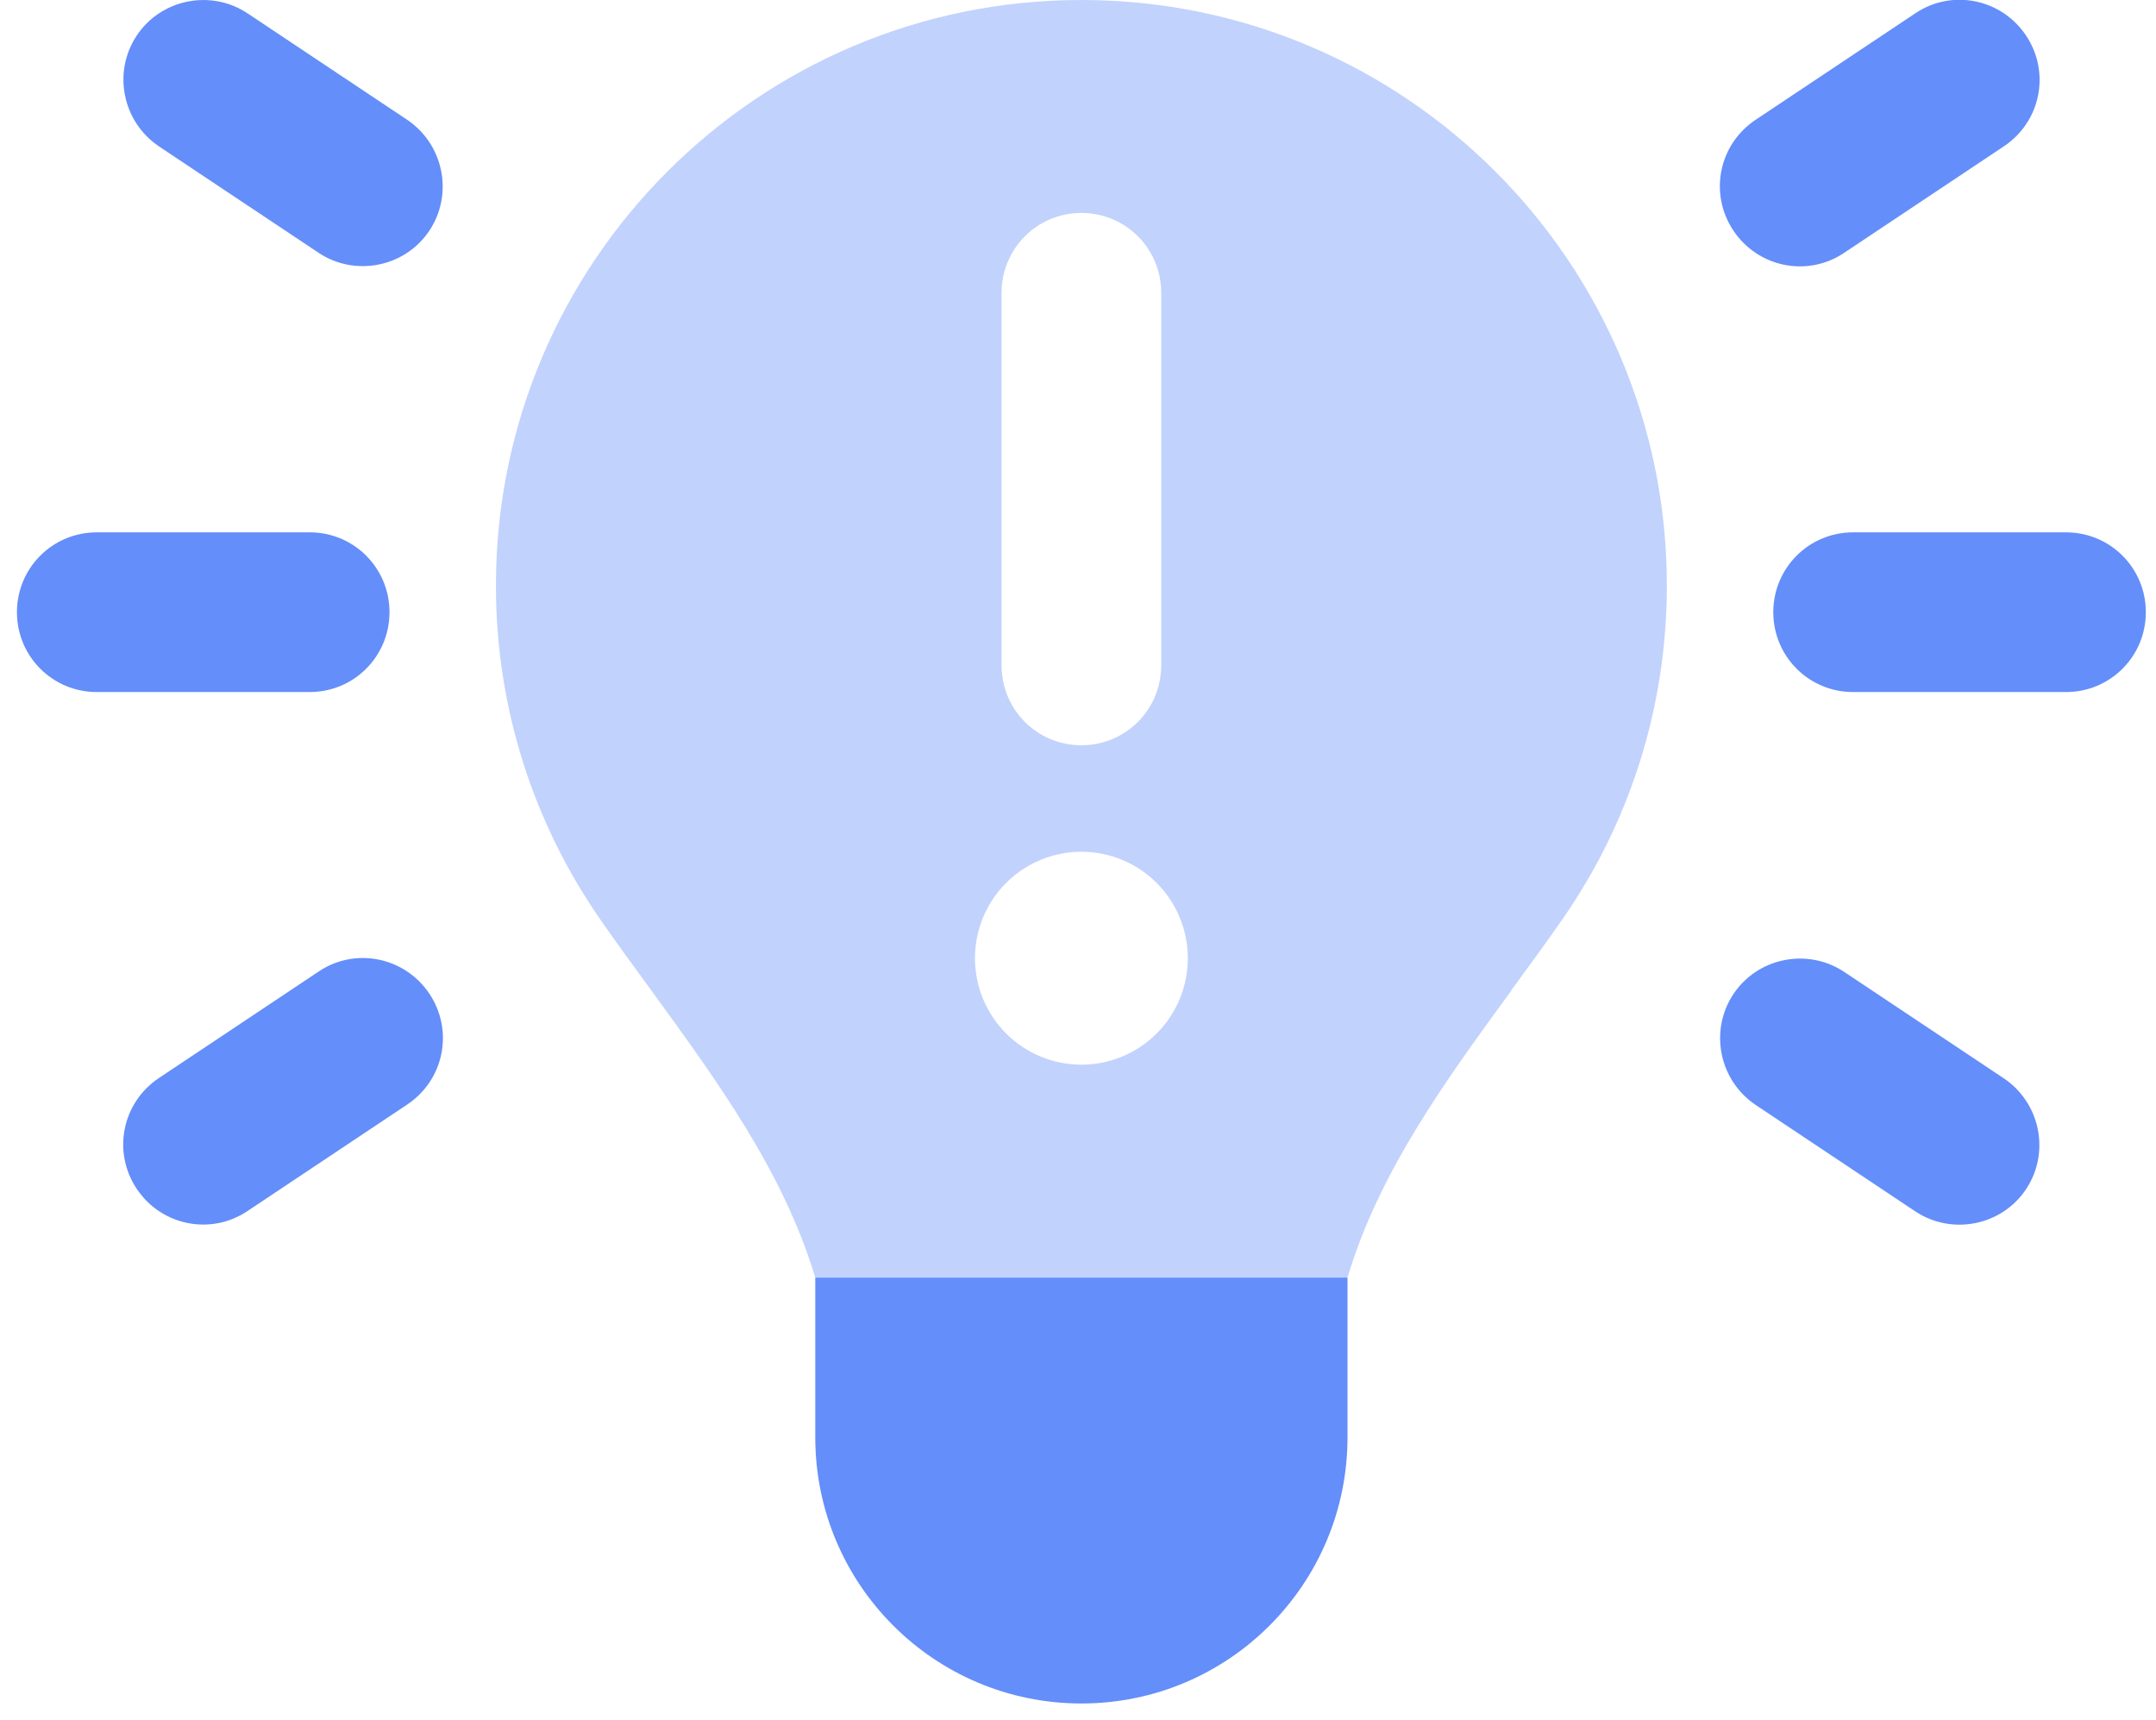 <svg width="84" height="67" viewBox="0 0 84 67" fill="none" xmlns="http://www.w3.org/2000/svg">
<g clip-path="url(#clip0_4088_784)">
<path opacity="0.4" d="M58.876 38.595C56.31 42.107 53.731 45.645 52.5 49.766H31.764C30.52 45.632 27.941 42.107 25.387 38.595C24.714 37.675 24.04 36.755 23.392 35.821C20.826 32.128 19.322 27.644 19.322 22.81C19.322 10.213 29.535 0 42.132 0C54.729 0 64.942 10.213 64.942 22.81C64.942 27.644 63.438 32.128 60.872 35.809C60.224 36.742 59.55 37.662 58.876 38.582V38.595ZM42.132 8.294C40.408 8.294 39.022 9.681 39.022 11.405V25.92C39.022 27.644 40.408 29.03 42.132 29.03C43.855 29.03 45.242 27.644 45.242 25.92V11.405C45.242 9.681 43.855 8.294 42.132 8.294ZM46.279 37.325C46.279 36.225 45.842 35.17 45.064 34.392C44.287 33.614 43.232 33.178 42.132 33.178C41.032 33.178 39.977 33.614 39.199 34.392C38.422 35.17 37.985 36.225 37.985 37.325C37.985 38.425 38.422 39.48 39.199 40.257C39.977 41.035 41.032 41.472 42.132 41.472C43.232 41.472 44.287 41.035 45.064 40.257C45.842 39.48 46.279 38.425 46.279 37.325Z" fill="#648EF9"/>
<path d="M9.641 0.518L15.862 4.665C17.288 5.625 17.677 7.556 16.731 8.981C15.784 10.407 13.841 10.796 12.415 9.849L6.194 5.702C4.768 4.743 4.38 2.812 5.326 1.387C6.272 -0.039 8.216 -0.428 9.641 0.518ZM78.07 5.702L71.849 9.849C70.424 10.809 68.493 10.42 67.534 8.981C66.575 7.543 66.963 5.625 68.402 4.665L74.623 0.518C76.049 -0.441 77.98 -0.052 78.939 1.387C79.898 2.825 79.509 4.743 78.07 5.702ZM3.771 20.736H12.065C13.789 20.736 15.175 22.123 15.175 23.846C15.175 25.57 13.789 26.957 12.065 26.957H3.771C2.047 26.957 0.66 25.57 0.66 23.846C0.66 22.123 2.047 20.736 3.771 20.736ZM72.199 20.736H80.494C82.217 20.736 83.604 22.123 83.604 23.846C83.604 25.57 82.217 26.957 80.494 26.957H72.199C70.476 26.957 69.089 25.57 69.089 23.846C69.089 22.123 70.476 20.736 72.199 20.736ZM15.862 43.027L9.641 47.174C8.216 48.133 6.285 47.745 5.326 46.306C4.367 44.867 4.756 42.949 6.194 41.99L12.415 37.843C13.841 36.884 15.771 37.273 16.731 38.711C17.69 40.15 17.301 42.068 15.862 43.027ZM71.849 37.856L78.07 42.003C79.496 42.962 79.885 44.893 78.939 46.319C77.993 47.745 76.049 48.133 74.623 47.187L68.402 43.04C66.977 42.081 66.588 40.15 67.534 38.724C68.48 37.299 70.424 36.91 71.849 37.856ZM52.5 55.987C52.5 61.715 47.861 66.355 42.132 66.355C36.404 66.355 31.764 61.715 31.764 55.987V49.766H52.5V55.987Z" fill="#648EF9"/>
</g>
<defs>
<clipPath id="clip0_4088_784">
<rect width="82.944" height="66.355" fill="white" transform="translate(0.66)"/>
</clipPath>
</defs>
</svg>

